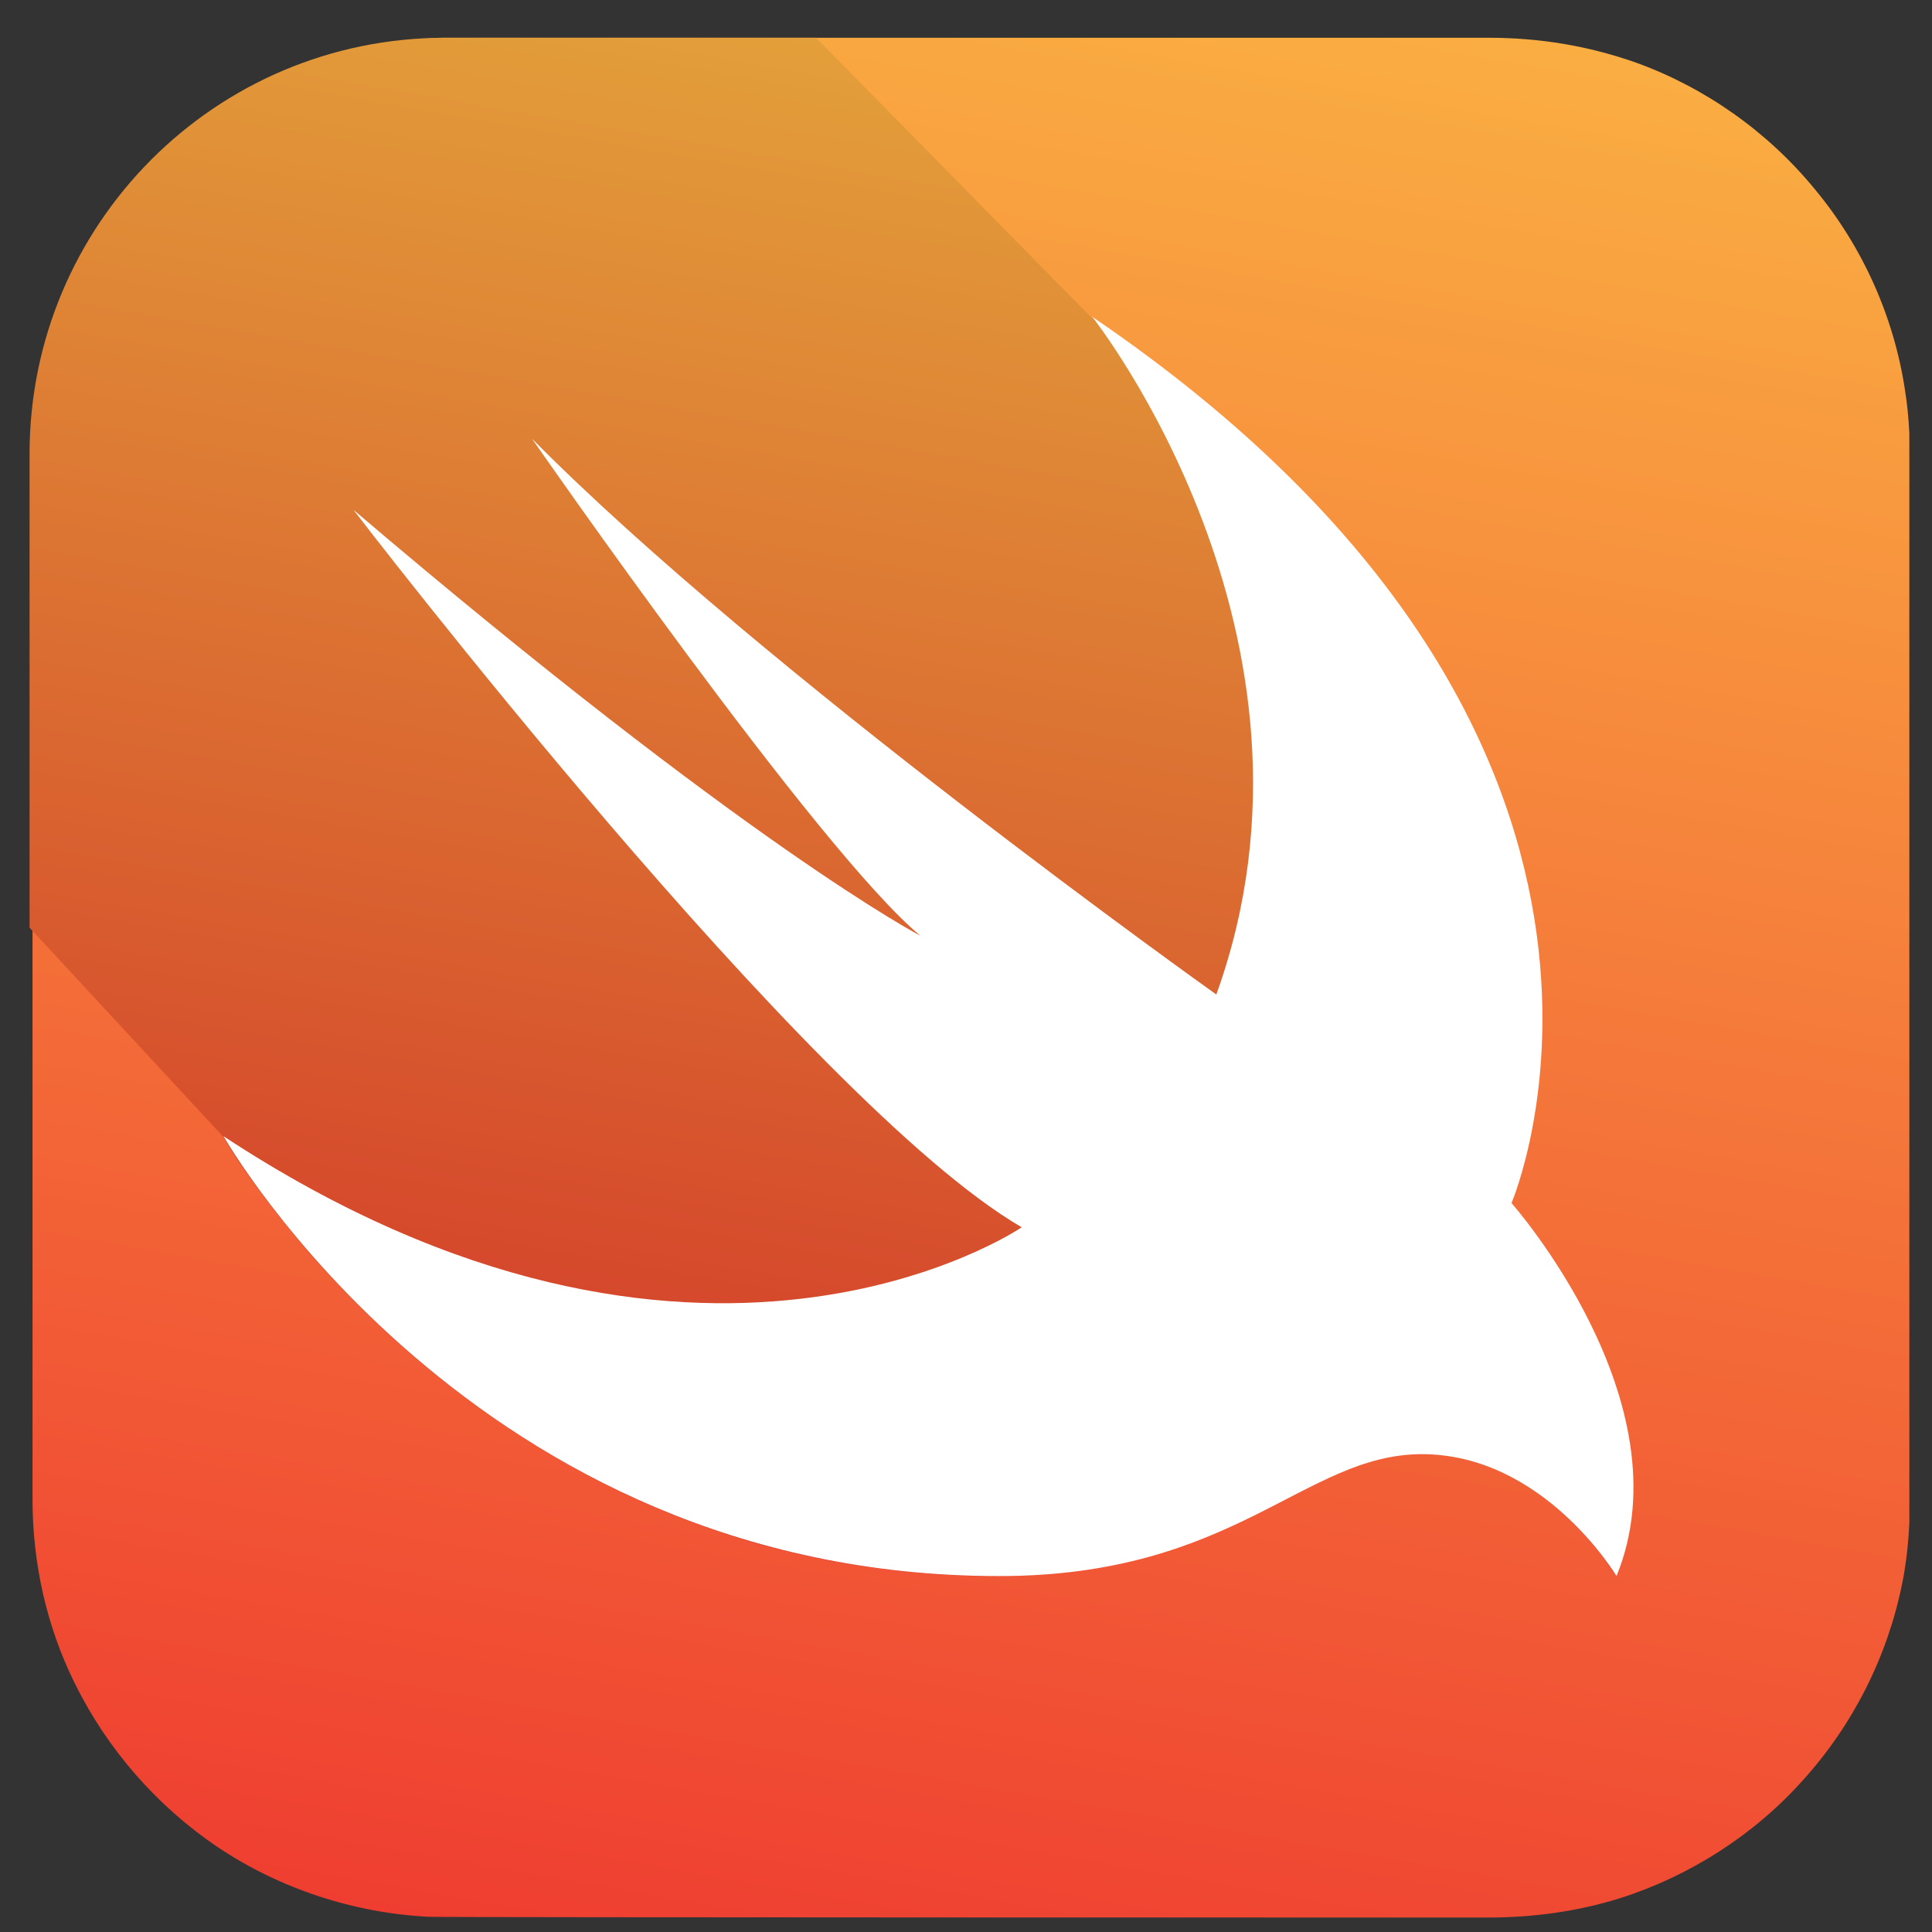 <svg xmlns="http://www.w3.org/2000/svg" width="37" height="37" viewBox="0 0 37 37" fill="none"><rect x="0" y="0" width="37" height="37" fill="#333333" stroke="none"/><g clip-path="url(#clip0_41723_17373)"><path d="M8.569 0.723L28.509 0.723C29.48 0.723 30.422 0.877 31.336 1.201C32.658 1.679 33.853 2.523 34.753 3.62C35.667 4.716 36.272 6.066 36.483 7.473C36.567 7.993 36.581 8.513 36.581 9.034L36.581 28.482C36.581 29.101 36.553 29.734 36.426 30.338C36.145 31.73 35.484 33.038 34.528 34.093C33.586 35.148 32.348 35.935 31.012 36.357C30.197 36.61 29.353 36.723 28.495 36.723C28.115 36.723 8.512 36.723 8.217 36.709C6.783 36.638 5.362 36.174 4.167 35.373C3 34.585 2.044 33.488 1.425 32.223C0.89 31.14 0.623 29.93 0.623 28.721L0.623 8.724C0.595 7.529 0.848 6.348 1.369 5.279C1.973 4.013 2.915 2.902 4.083 2.115C5.278 1.299 6.684 0.821 8.119 0.751C8.259 0.723 8.414 0.723 8.569 0.723Z" fill="url(#paint0_linear_41723_17373)"></path><path d="M30.941 30.169C30.815 29.973 30.674 29.776 30.52 29.593C30.168 29.171 29.76 28.805 29.31 28.496C28.748 28.116 28.087 27.877 27.412 27.849C26.934 27.821 26.456 27.905 26.006 28.074C25.555 28.229 25.119 28.454 24.698 28.679C24.206 28.932 23.713 29.185 23.193 29.396C22.574 29.649 21.927 29.846 21.266 29.987C20.437 30.141 19.593 30.198 18.763 30.184C17.259 30.155 15.754 29.93 14.319 29.509C13.054 29.129 11.845 28.609 10.706 27.948C9.707 27.371 8.779 26.71 7.907 25.965C7.19 25.346 6.529 24.685 5.91 23.982C5.488 23.49 5.08 22.97 4.701 22.435C4.546 22.224 4.405 21.999 4.279 21.774L0.566 17.766L0.566 8.696C0.566 4.295 4.124 0.723 8.526 0.723L15.627 0.723L20.887 6.066C32.755 14.138 28.916 23.04 28.916 23.04C28.916 23.04 32.291 26.837 30.941 30.169Z" fill="url(#paint1_linear_41723_17373)"></path><path d="M20.917 6.066C32.786 14.138 28.947 23.04 28.947 23.04C28.947 23.04 32.322 26.851 30.958 30.184C30.958 30.184 29.566 27.849 27.231 27.849C24.981 27.849 23.659 30.184 19.131 30.184C9.048 30.184 4.281 21.76 4.281 21.76C13.366 27.737 19.567 23.504 19.567 23.504C15.475 21.127 6.77 9.765 6.77 9.765C14.35 16.22 17.627 17.921 17.627 17.921C15.672 16.304 10.188 8.401 10.188 8.401C14.575 12.845 23.294 19.046 23.294 19.046C25.769 12.184 20.917 6.066 20.917 6.066Z" fill="white"></path></g><defs><linearGradient id="paint0_linear_41723_17373" x1="21.983" y1="-0.562" x2="15.181" y2="38.012" gradientUnits="userSpaceOnUse"><stop stop-color="#FAAE42"></stop><stop offset="1" stop-color="#EF3E31"></stop></linearGradient><linearGradient id="paint1_linear_41723_17373" x1="18.934" y1="1.304" x2="13.956" y2="29.536" gradientUnits="userSpaceOnUse"><stop stop-color="#E39F3A"></stop><stop offset="1" stop-color="#D33929"></stop></linearGradient><clipPath id="clip0_41723_17373"><rect width="36" height="36" fill="white" transform="translate(0.566 0.723)"></rect></clipPath></defs></svg>